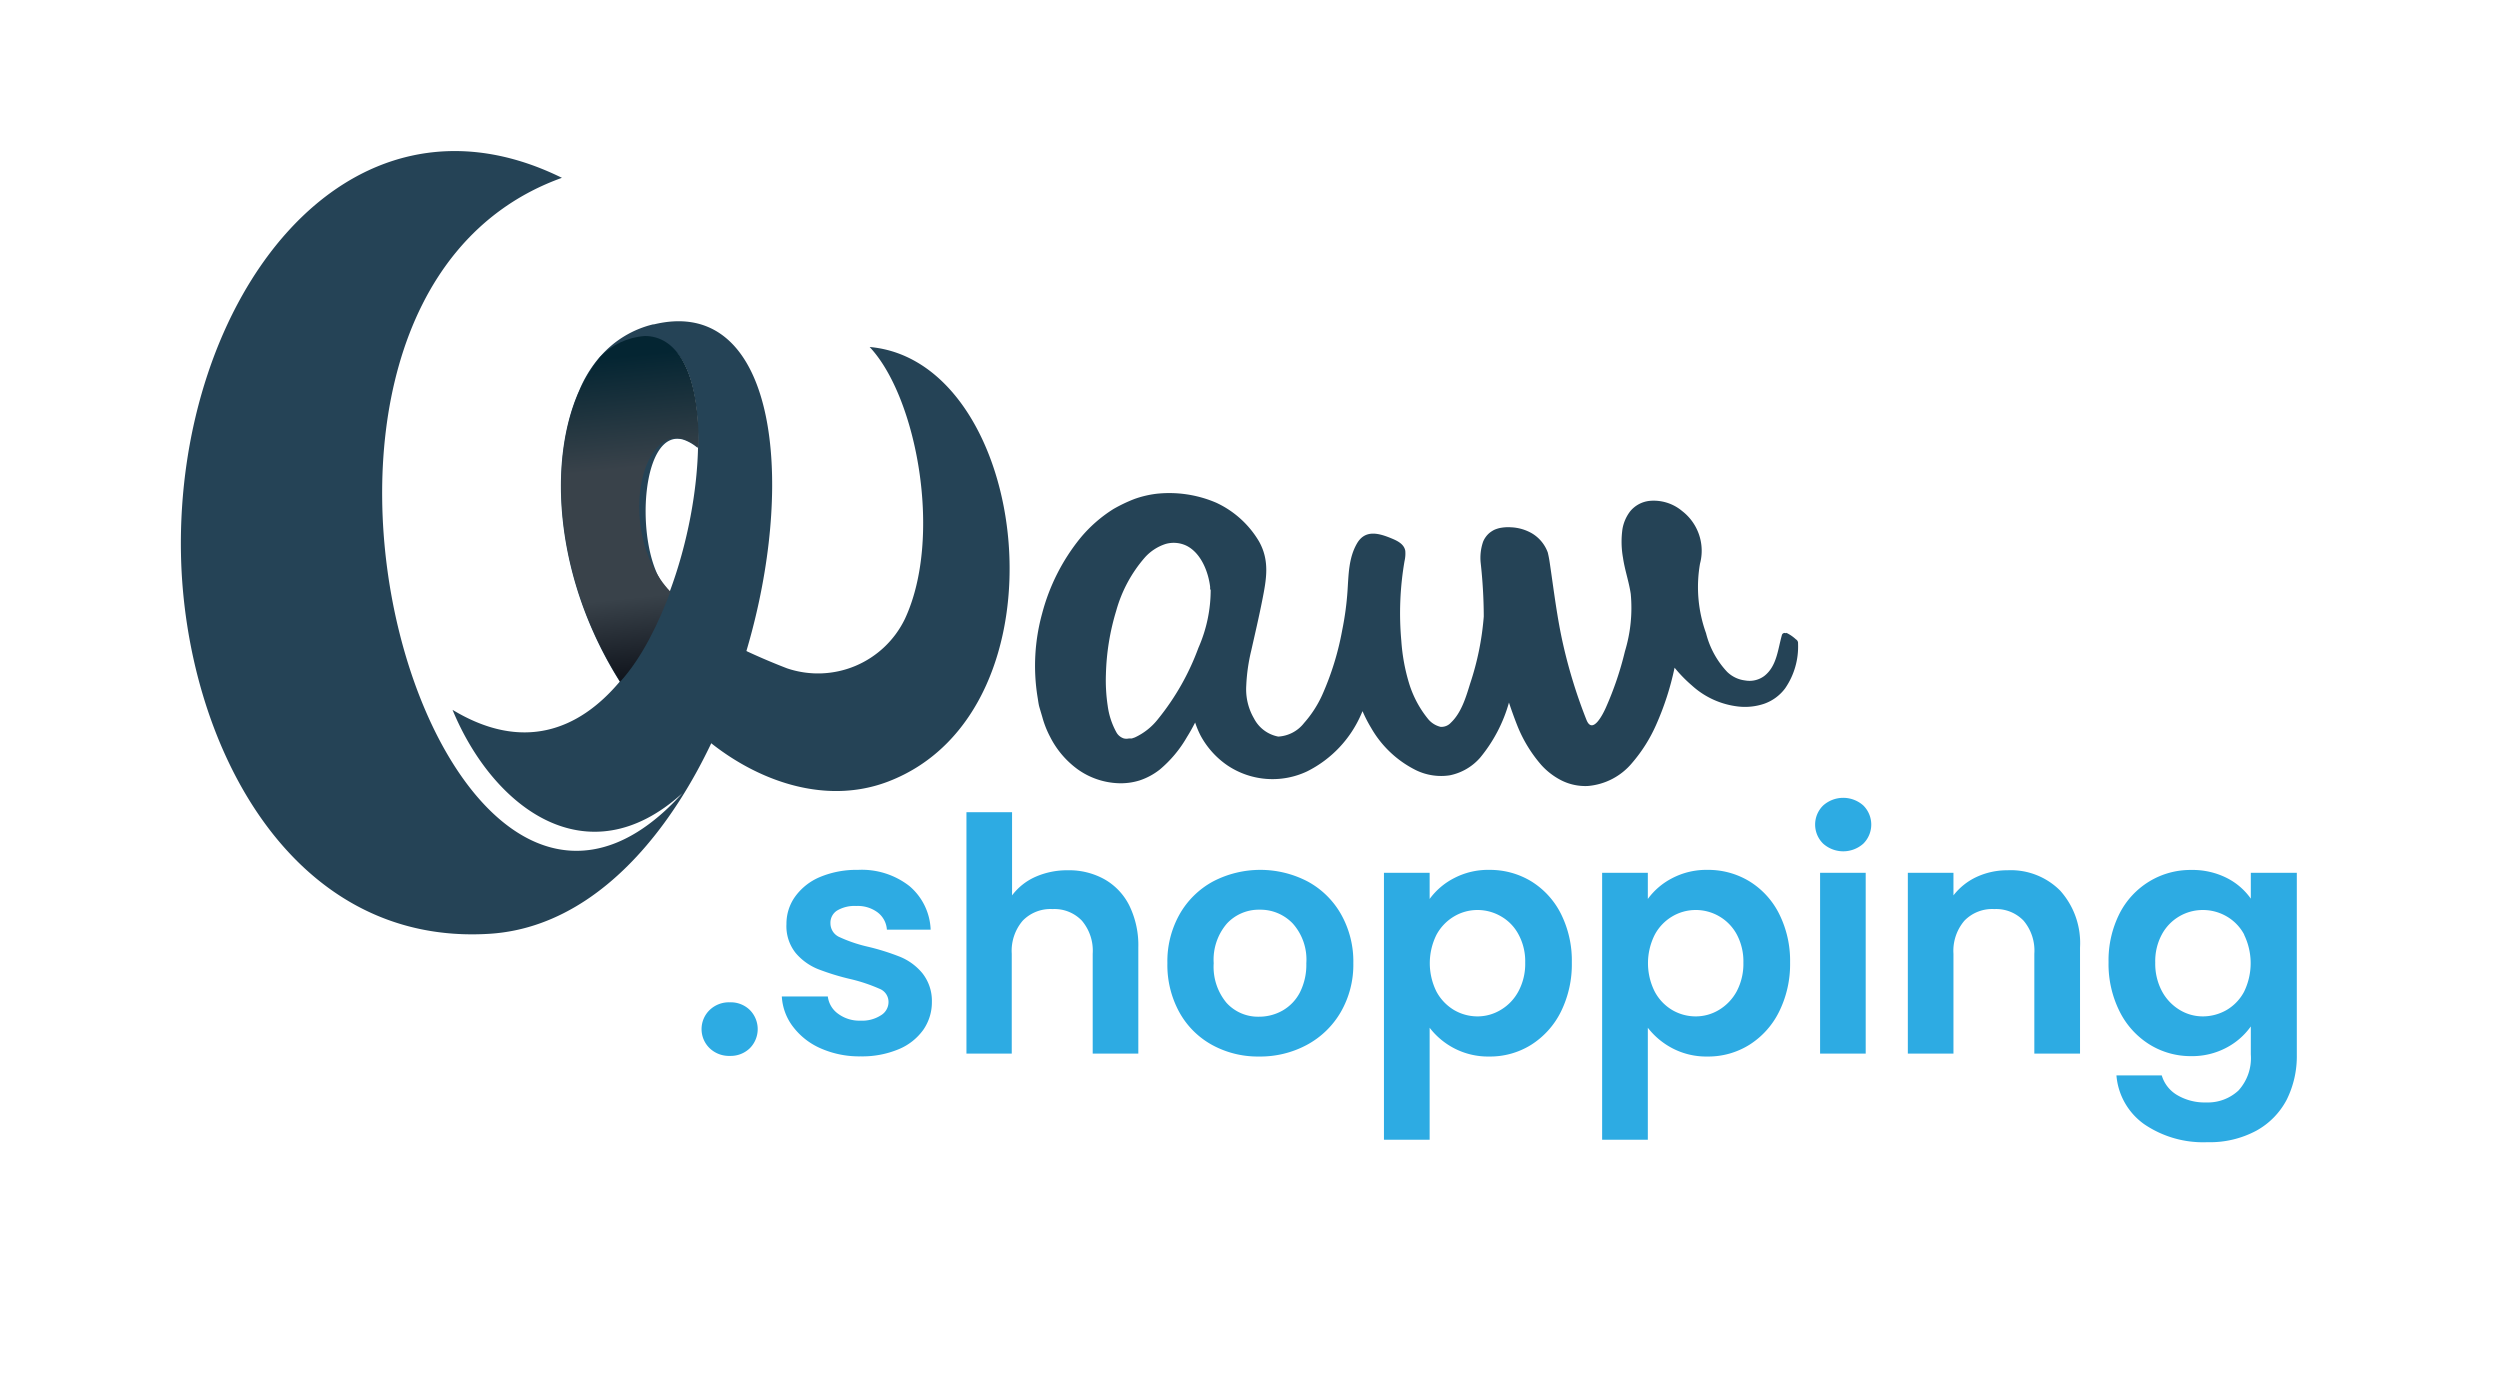 <svg id="Layer_1" data-name="Layer 1" xmlns="http://www.w3.org/2000/svg" xmlns:xlink="http://www.w3.org/1999/xlink" viewBox="0 0 323.35 180.84"><defs><style>.cls-1{fill:none;}.cls-2,.cls-5{fill:#254356;}.cls-2{fill-rule:evenodd;}.cls-3{clip-path:url(#clip-path);}.cls-4{fill:url(#linear-gradient);}.cls-6{fill:#2dabe3;}</style><clipPath id="clip-path"><path class="cls-1" d="M77.61,46.17c.17-.14-.57.71-.92,1.24-6,8.62-5.88,25.82,3.53,40.76,2.88-3.17,5-7.69,6.49-11.64-7.6-8-3.37-24.48,3.64-18.62.16-10.42-3.11-14.45-6.94-14.45a8.9,8.9,0,0,0-5.8,2.71"/></clipPath><linearGradient id="linear-gradient" x1="-672.83" y1="617.17" x2="-672.22" y2="617.17" gradientTransform="matrix(0, -72.22, -72.22, 0, 44650.93, -48501.62)" gradientUnits="userSpaceOnUse"><stop offset="0" stop-color="#070a12"/><stop offset="0.29" stop-color="#39424a"/><stop offset="0.67" stop-color="#39424a"/><stop offset="1" stop-color="#042532"/></linearGradient></defs><path class="cls-2" d="M112.48,44.88c6.11,6.5,9.48,24.64,4.56,35.17a12.48,12.48,0,0,1-15.25,6.39,83.37,83.37,0,0,1-8.34-3.75c-1.56,3.83-2.46,7.24-4.56,10.64,6.21,6.41,16.5,11.39,26,7.75,23.89-9.17,18.42-54.36-2.41-56.2"/><path class="cls-2" d="M84.53,41.94a13.16,13.16,0,0,0-6.89,4.17l-.07.06s0,0,0,0a16.16,16.16,0,0,0-2.66,4.35c-4.13,9.24-3.13,24.32,5.25,37.64-5.32,6.34-12.61,9.11-21.63,3.65,5.25,12.71,17.44,21.86,29.67,10.84l.1-.1C56.79,137.6,27.44,39.26,72.68,23,44.7,9.23,22.73,38.81,23.41,71.77c.5,23.92,13.91,50.71,40,49,36-2.41,49.64-85.82,21.11-78.8m2.13,34.58a11.25,11.25,0,0,1-1-1.14c-3.61-5.5-2.64-20.13,2.75-18.54a5.74,5.74,0,0,1,1.84,1.07c.11-7-1.32-11.08-3.42-13,4.83,3.81,4.5,19-.22,31.64"/><g class="cls-3"><rect class="cls-4" x="68.4" y="42.55" width="24.39" height="46.54" transform="translate(-6.44 8.79) rotate(-6)"/></g><path class="cls-5" d="M231,81.91a.37.37,0,0,0-.54.27c-.52,1.84-.65,4-2.28,5.26a3.2,3.2,0,0,1-2.46.57,4,4,0,0,1-2.33-1.11,11.31,11.31,0,0,1-2.73-5,17.61,17.61,0,0,1-.78-9,6.48,6.48,0,0,0-2.31-6.8,5.72,5.72,0,0,0-4.18-1.32,3.76,3.76,0,0,0-2.54,1.35,5.21,5.21,0,0,0-1,2.29,11.8,11.8,0,0,0,.07,3.73c.23,1.58.77,3.09,1,4.66a19.32,19.32,0,0,1-.75,7.43,42,42,0,0,1-2.48,7.31c-.38.85-1.72,3.52-2.5,1.55a66.29,66.29,0,0,1-3-9.68c-.79-3.46-1.21-7-1.73-10.52a14.57,14.57,0,0,0-.27-1.44A4.79,4.79,0,0,0,198.17,69a5.9,5.9,0,0,0-2.74-.8,5.45,5.45,0,0,0-1.52.11,4.22,4.22,0,0,0-.6.2,3.59,3.59,0,0,0-.64.4,3,3,0,0,0-.84,1.14,6.42,6.42,0,0,0-.32,2.74,64.47,64.47,0,0,1,.4,6.95,36.29,36.29,0,0,1-1.76,8.67c-.53,1.72-1.13,3.77-2.48,5.05a1.66,1.66,0,0,1-1.35.55,3,3,0,0,1-1.6-1,13.62,13.62,0,0,1-2.47-4.63,24.53,24.53,0,0,1-1-5.46,39.79,39.79,0,0,1,.41-10.34,4.27,4.27,0,0,0,.1-1.33c-.14-.86-1-1.29-1.72-1.59-1.68-.7-3.47-1.22-4.54.65s-1.07,4-1.21,6.08a38.18,38.18,0,0,1-.69,5.12A36.67,36.67,0,0,1,171,89.92a14.4,14.4,0,0,1-2.33,3.59,4.55,4.55,0,0,1-3.34,1.76,4.48,4.48,0,0,1-3.14-2.35,7.48,7.48,0,0,1-1-4.22,23.43,23.43,0,0,1,.64-4.53c.49-2.18,1-4.35,1.43-6.53.53-2.68,1-5.11-.43-7.63a12.55,12.55,0,0,0-5.55-5,15.4,15.4,0,0,0-7.67-1.15,13.12,13.12,0,0,0-2.91.69,19.67,19.67,0,0,0-2.66,1.27,17.9,17.9,0,0,0-4.3,3.76,25.92,25.92,0,0,0-4.95,9.77,25.44,25.44,0,0,0-.6,10.77c.08.44.12.9.24,1.33l.39,1.32a12.52,12.52,0,0,0,1,2.53,11.73,11.73,0,0,0,3.55,4.19,9.66,9.66,0,0,0,5.22,1.81,8.17,8.17,0,0,0,2.81-.36A8.59,8.59,0,0,0,150,99.54a15.65,15.65,0,0,0,3.52-4.21c.39-.62.73-1.24,1.06-1.88a11.51,11.51,0,0,0,.71,1.7A11,11,0,0,0,158.76,99a10.47,10.47,0,0,0,10.3.77,14.83,14.83,0,0,0,7-7.4l.17-.39a17.61,17.61,0,0,0,1.11,2.16,13.7,13.7,0,0,0,5.81,5.48,7.43,7.43,0,0,0,4.36.66A7.06,7.06,0,0,0,191.44,98a19.43,19.43,0,0,0,3.73-7.13c.33,1,.69,2,1.11,3.06a17.83,17.83,0,0,0,3.06,5,9,9,0,0,0,2.6,2,6.9,6.9,0,0,0,3.43.73,8.33,8.33,0,0,0,5.74-3,19.77,19.77,0,0,0,3.08-4.88,36.69,36.69,0,0,0,2.4-7.42,17.85,17.85,0,0,0,2.23,2.29,10.69,10.69,0,0,0,6,2.73,7.77,7.77,0,0,0,3.34-.35,5.75,5.75,0,0,0,2.73-2,9.52,9.52,0,0,0,1.67-5.8.56.56,0,0,0-.28-.54,4.91,4.91,0,0,0-1.23-.84m-74.46-5.64A18.58,18.58,0,0,1,155,83.8,32.26,32.26,0,0,1,149.78,93a8.15,8.15,0,0,1-3,2.38l-.38.13a2.4,2.4,0,0,1-.37,0,1.48,1.48,0,0,1-.67,0,1.69,1.69,0,0,1-.93-.73,9.74,9.74,0,0,1-1.16-3.49,22.21,22.21,0,0,1-.23-4.09,30.76,30.76,0,0,1,1.33-8.2,17.69,17.69,0,0,1,3.71-6.9,6.13,6.13,0,0,1,2.67-1.74,3.81,3.81,0,0,1,2.72.23c1.87.94,2.82,3.37,3.05,5.32,0,.13,0,.26,0,.38"/><path class="cls-6" d="M91.78,135.57a3.44,3.44,0,0,1,0-4.93,3.59,3.59,0,0,1,2.63-1,3.52,3.52,0,0,1,2.58,1,3.51,3.51,0,0,1,0,4.93,3.55,3.55,0,0,1-2.58,1A3.62,3.62,0,0,1,91.78,135.57Z"/><path class="cls-6" d="M106.18,135.61a9,9,0,0,1-3.6-2.8,7.05,7.05,0,0,1-1.46-3.93h5.95a3.22,3.22,0,0,0,1.33,2.24,4.61,4.61,0,0,0,2.89.89,4.47,4.47,0,0,0,2.63-.68,2,2,0,0,0,1-1.73,1.82,1.82,0,0,0-1.16-1.71,21.66,21.66,0,0,0-3.69-1.24,31.07,31.07,0,0,1-4.28-1.31,7.42,7.42,0,0,1-2.87-2.07,5.55,5.55,0,0,1-1.2-3.75,6,6,0,0,1,1.12-3.55,7.54,7.54,0,0,1,3.2-2.53,12.2,12.2,0,0,1,4.92-.93,10,10,0,0,1,6.66,2.09,7.76,7.76,0,0,1,2.75,5.64h-5.66A3.05,3.05,0,0,0,113.5,118a4.3,4.3,0,0,0-2.76-.82,4.4,4.4,0,0,0-2.47.59,1.86,1.86,0,0,0-.86,1.64,1.94,1.94,0,0,0,1.18,1.8,18.59,18.59,0,0,0,3.67,1.24,30.31,30.31,0,0,1,4.17,1.31,7.38,7.38,0,0,1,2.85,2.09,5.76,5.76,0,0,1,1.25,3.73,6.24,6.24,0,0,1-1.12,3.63,7.37,7.37,0,0,1-3.21,2.51,12.19,12.19,0,0,1-4.87.91A12.34,12.34,0,0,1,106.18,135.61Z"/><path class="cls-6" d="M142.84,113.72a8,8,0,0,1,3.23,3.41,11.7,11.7,0,0,1,1.16,5.43v13.71h-5.9V123.36a6,6,0,0,0-1.4-4.28,4.9,4.9,0,0,0-3.79-1.5,5,5,0,0,0-3.86,1.5,6,6,0,0,0-1.42,4.28v12.91H125V105.05h5.9v10.76a7.66,7.66,0,0,1,3-2.39,10.17,10.17,0,0,1,4.22-.86A9.38,9.38,0,0,1,142.84,113.72Z"/><path class="cls-6" d="M156.77,135.15a10.74,10.74,0,0,1-4.24-4.24,12.68,12.68,0,0,1-1.54-6.33,12.39,12.39,0,0,1,1.58-6.33,11,11,0,0,1,4.32-4.24,13.23,13.23,0,0,1,12.24,0,10.94,10.94,0,0,1,4.32,4.24,12.4,12.4,0,0,1,1.59,6.33,12.22,12.22,0,0,1-1.63,6.33,11.18,11.18,0,0,1-4.39,4.24,12.73,12.73,0,0,1-6.18,1.5A12.28,12.28,0,0,1,156.77,135.15Zm9.09-4.43a5.74,5.74,0,0,0,2.26-2.34,7.93,7.93,0,0,0,.84-3.8,7,7,0,0,0-1.75-5.13,5.78,5.78,0,0,0-4.28-1.79,5.63,5.63,0,0,0-4.24,1.79,7.16,7.16,0,0,0-1.71,5.13,7.28,7.28,0,0,0,1.66,5.13,5.5,5.5,0,0,0,4.2,1.79A6.15,6.15,0,0,0,165.86,130.72Z"/><path class="cls-6" d="M188.05,113.59a9.48,9.48,0,0,1,4.58-1.08,10.28,10.28,0,0,1,5.42,1.48,10.43,10.43,0,0,1,3.84,4.2,13.52,13.52,0,0,1,1.41,6.31,13.81,13.81,0,0,1-1.41,6.35,10.66,10.66,0,0,1-3.84,4.28,10,10,0,0,1-5.42,1.52,9.48,9.48,0,0,1-4.54-1.06,9.58,9.58,0,0,1-3.18-2.66v14.48H179V112.89h5.91v3.38A9,9,0,0,1,188.05,113.59Zm8.35,7.26a5.84,5.84,0,0,0-2.28-2.34,6,6,0,0,0-3.05-.81,5.9,5.9,0,0,0-3,.83,6.15,6.15,0,0,0-2.28,2.38,8.26,8.26,0,0,0,0,7.34,6.18,6.18,0,0,0,2.28,2.39,6,6,0,0,0,3,.82,5.78,5.78,0,0,0,3.05-.85,6.14,6.14,0,0,0,2.28-2.4,7.51,7.51,0,0,0,.87-3.71A7.28,7.28,0,0,0,196.4,120.85Z"/><path class="cls-6" d="M216.27,113.59a9.53,9.53,0,0,1,4.58-1.08,10.23,10.23,0,0,1,5.42,1.48,10.36,10.36,0,0,1,3.84,4.2,13.52,13.52,0,0,1,1.42,6.31,13.81,13.81,0,0,1-1.42,6.35,10.59,10.59,0,0,1-3.84,4.28,10,10,0,0,1-5.42,1.52,9.44,9.44,0,0,1-4.53-1.06,9.72,9.72,0,0,1-3.19-2.66v14.48h-5.91V112.89h5.91v3.38A9,9,0,0,1,216.27,113.59Zm8.36,7.26a6,6,0,0,0-2.28-2.34,6,6,0,0,0-3.06-.81,5.92,5.92,0,0,0-3,.83,6.06,6.06,0,0,0-2.27,2.38,8.18,8.18,0,0,0,0,7.34,6.09,6.09,0,0,0,2.27,2.39,6,6,0,0,0,3,.82,5.79,5.79,0,0,0,3.06-.85,6.28,6.28,0,0,0,2.28-2.4,7.62,7.62,0,0,0,.86-3.71A7.38,7.38,0,0,0,224.63,120.85Z"/><path class="cls-6" d="M235.81,109.12a3.45,3.45,0,0,1,0-4.94,3.9,3.9,0,0,1,5.19,0,3.48,3.48,0,0,1,0,4.94,3.9,3.9,0,0,1-5.19,0Zm5.5,3.77v23.38h-5.9V112.89Z"/><path class="cls-6" d="M266.46,115.19a10.14,10.14,0,0,1,2.57,7.37v13.71h-5.91V123.36a6,6,0,0,0-1.39-4.28,4.92,4.92,0,0,0-3.79-1.5,5,5,0,0,0-3.86,1.5,6,6,0,0,0-1.42,4.28v12.91h-5.9V112.89h5.9v2.92a8.11,8.11,0,0,1,3-2.39,9.43,9.43,0,0,1,4-.86A9,9,0,0,1,266.46,115.19Z"/><path class="cls-6" d="M288,113.55a8.46,8.46,0,0,1,3.12,2.68v-3.34h5.95v23.55a12.6,12.6,0,0,1-1.31,5.8,9.73,9.73,0,0,1-3.92,4,12.67,12.67,0,0,1-6.33,1.49,13.53,13.53,0,0,1-8.17-2.32,8.58,8.58,0,0,1-3.6-6.32h5.86a4.4,4.4,0,0,0,2,2.55,7,7,0,0,0,3.74.95,5.83,5.83,0,0,0,4.18-1.54,6.22,6.22,0,0,0,1.6-4.66v-3.63a9,9,0,0,1-3.14,2.74,9.43,9.43,0,0,1-4.58,1.1,10.06,10.06,0,0,1-5.4-1.52,10.56,10.56,0,0,1-3.86-4.28,13.68,13.68,0,0,1-1.42-6.35,13.43,13.43,0,0,1,1.42-6.29A10.35,10.35,0,0,1,278,114a10.23,10.23,0,0,1,5.42-1.48A9.84,9.84,0,0,1,288,113.55Zm2.27,7.34a5.94,5.94,0,0,0-2.27-2.36,6.11,6.11,0,0,0-3.08-.83,6,6,0,0,0-5.3,3.15,7.27,7.27,0,0,0-.86,3.65,7.56,7.56,0,0,0,.86,3.69,6.27,6.27,0,0,0,2.28,2.42,5.73,5.73,0,0,0,3,.85,6.2,6.2,0,0,0,3.08-.82,6,6,0,0,0,2.27-2.37,8.43,8.43,0,0,0,0-7.38Z"/></svg>